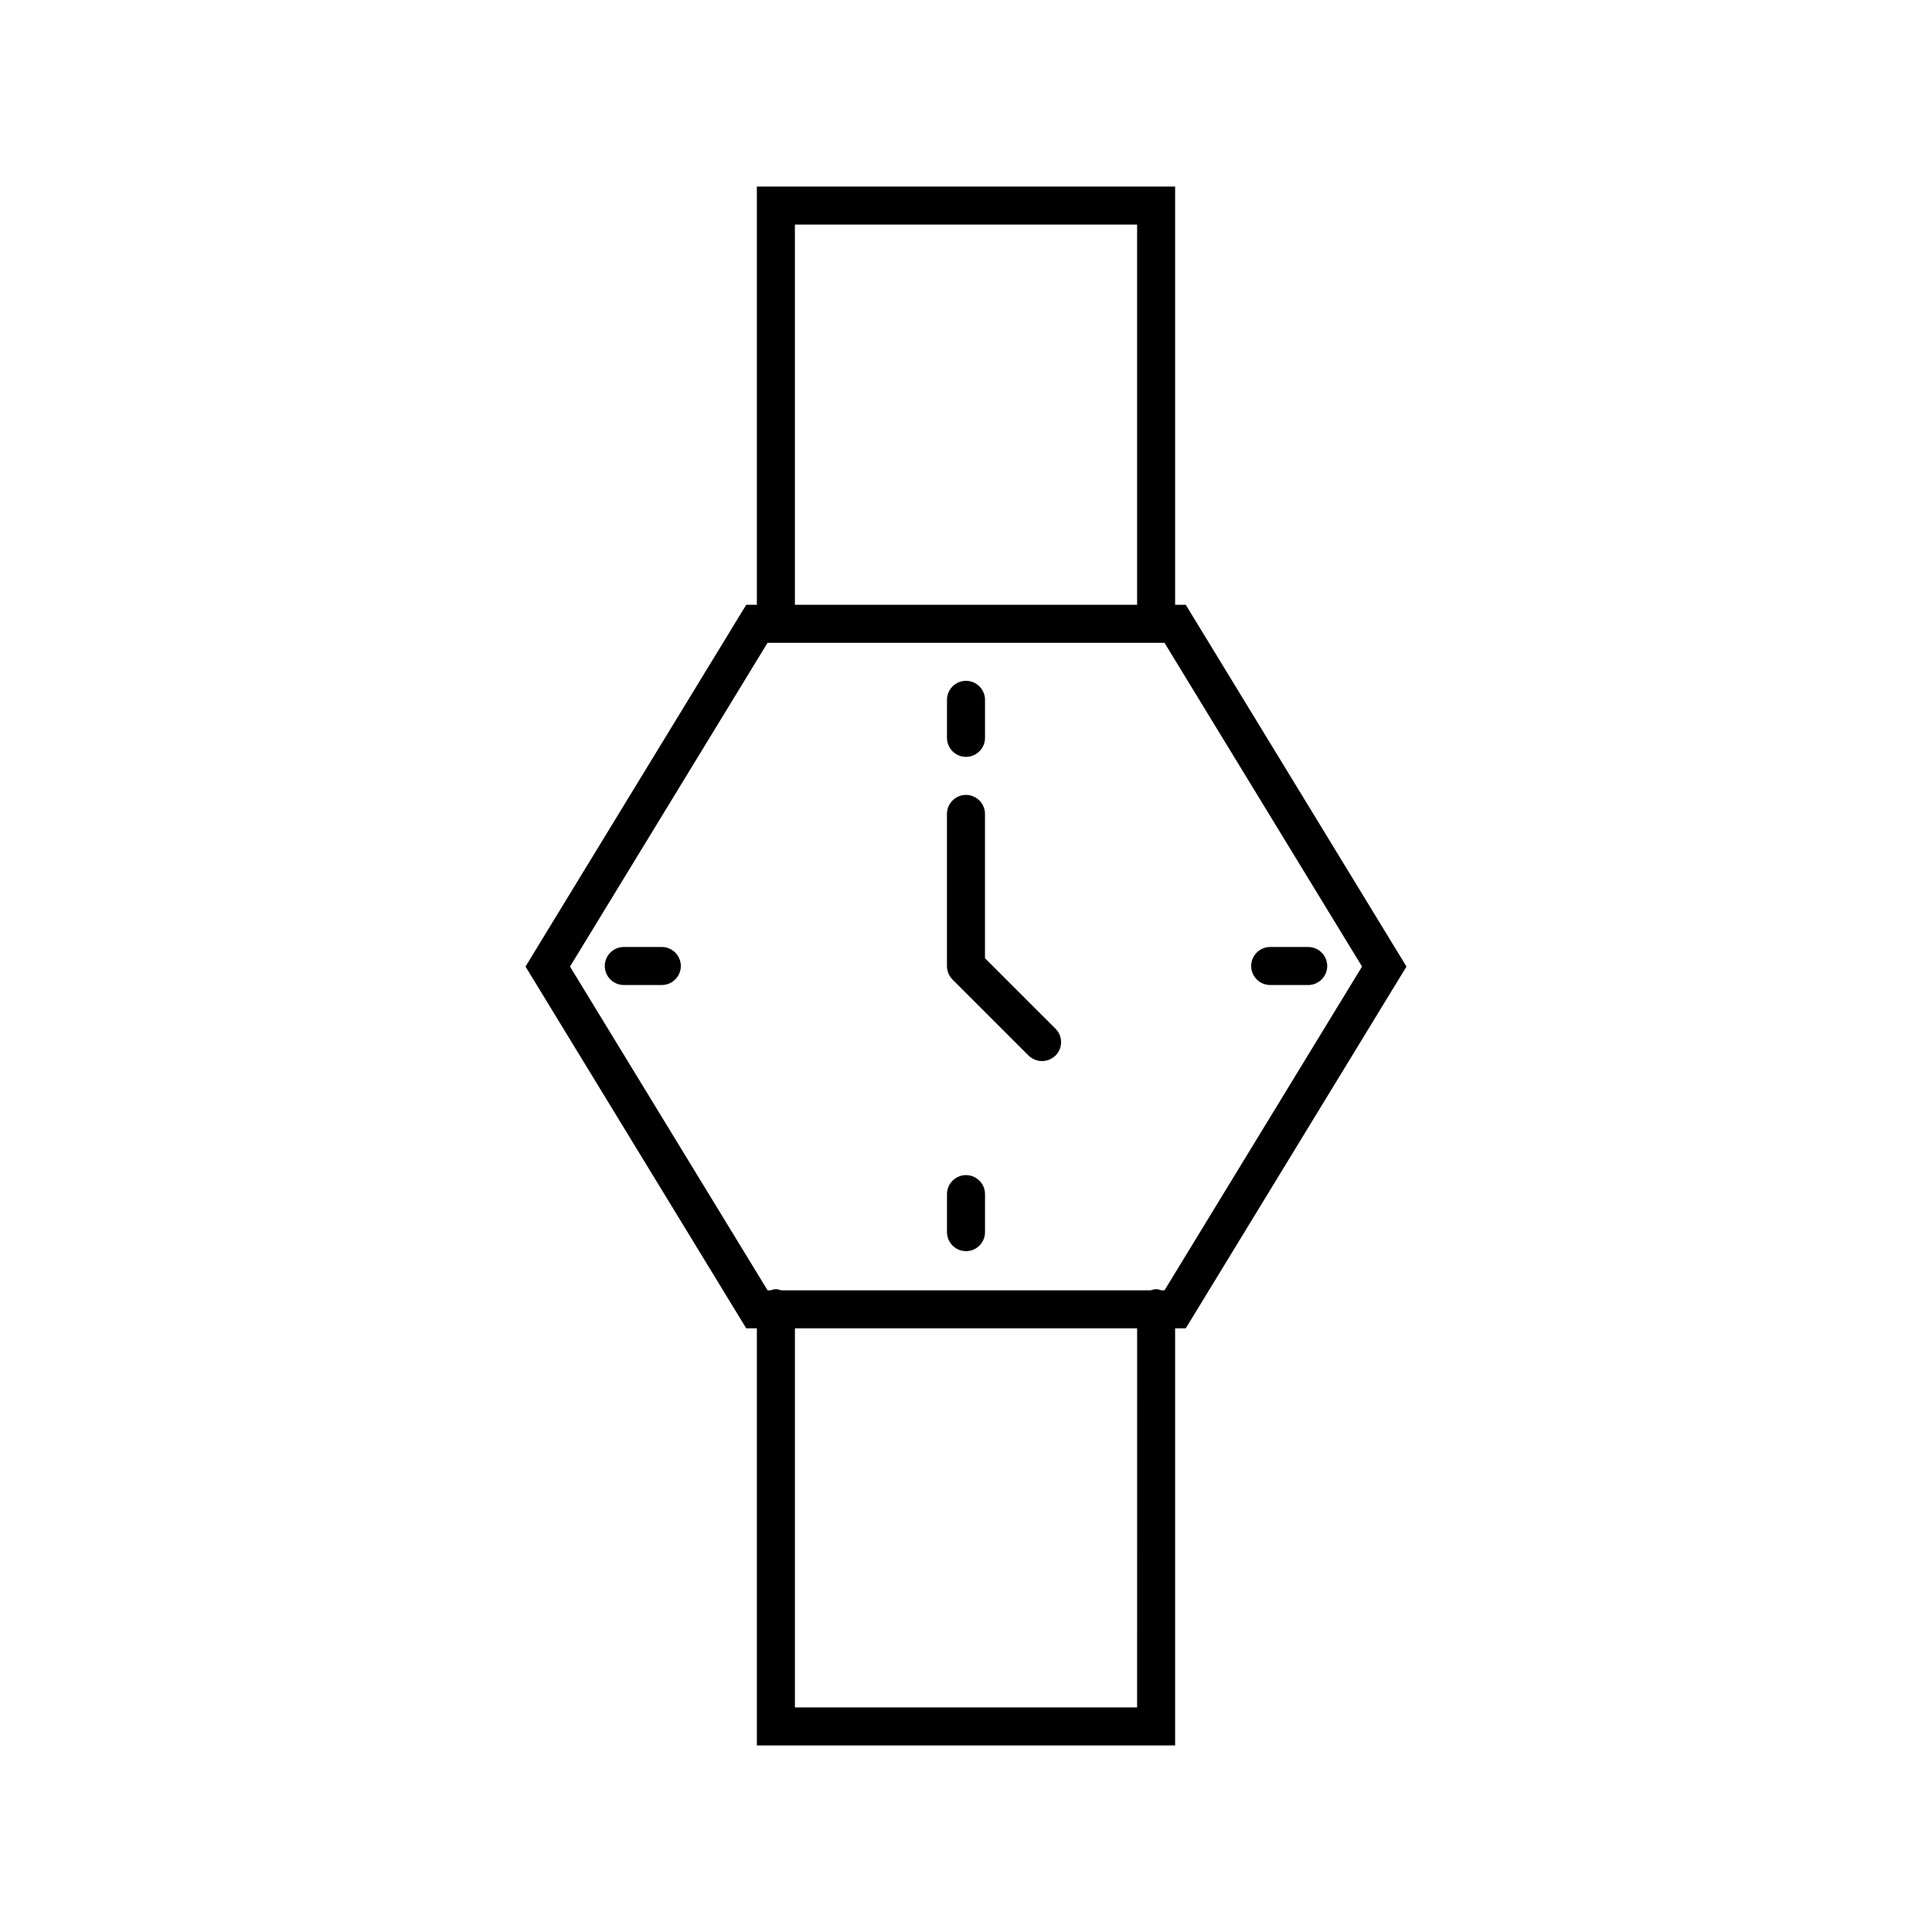 <?xml version="1.0" encoding="UTF-8"?>
<!-- Uploaded to: SVG Repo, www.svgrepo.com, Generator: SVG Repo Mixer Tools -->
<svg fill="#000000" width="800px" height="800px" version="1.1" viewBox="144 144 512 512" xmlns="http://www.w3.org/2000/svg">
 <g>
  <path d="m516.73 400.15-58.492-95.875h-2.82v-110.84h-110.84v110.84h-2.82l-58.492 95.871 58.492 95.875h2.82v110.54h110.84v-110.54h2.82zm-162.07-196.64h90.688v100.76h-90.688zm-59.602 196.64 52.348-85.797h105.2l52.348 85.797-52.348 85.801h-0.805c-0.457-0.152-0.91-0.305-1.414-0.305s-0.957 0.152-1.41 0.301l-97.941 0.004c-0.453-0.152-0.906-0.305-1.41-0.305-0.504 0-0.957 0.152-1.41 0.301h-0.805zm150.29 196.34h-90.684v-100.46h90.688z"/>
  <path d="m400 344.58c2.769 0 5.039-2.266 5.039-5.039v-10.078c0-2.769-2.266-5.039-5.039-5.039-2.769 0-5.039 2.266-5.039 5.039v10.078c0 2.773 2.266 5.039 5.039 5.039z"/>
  <path d="m319.39 394.96h-10.078c-2.769 0-5.039 2.266-5.039 5.039 0 2.769 2.266 5.039 5.039 5.039h10.078c2.769 0 5.039-2.266 5.039-5.039-0.004-2.773-2.269-5.039-5.039-5.039z"/>
  <path d="m400 475.57c2.769 0 5.039-2.266 5.039-5.039v-10.078c0-2.769-2.266-5.039-5.039-5.039-2.769 0-5.039 2.266-5.039 5.039v10.078c0 2.773 2.266 5.039 5.039 5.039z"/>
  <path d="m480.61 405.04h10.078c2.769 0 5.039-2.266 5.039-5.039 0-2.769-2.266-5.039-5.039-5.039h-10.078c-2.769 0-5.039 2.266-5.039 5.039 0 2.773 2.266 5.039 5.039 5.039z"/>
  <path d="m416.57 423.73c1.008 0.957 2.266 1.461 3.578 1.461 1.309 0 2.57-0.504 3.578-1.461 1.965-1.965 1.965-5.141 0-7.106l-18.695-18.688v-38.238c0-2.769-2.266-5.039-5.039-5.039-2.769 0-5.039 2.266-5.039 5.039v40.305c0 1.359 0.555 2.621 1.461 3.578z"/>
 </g>
</svg>